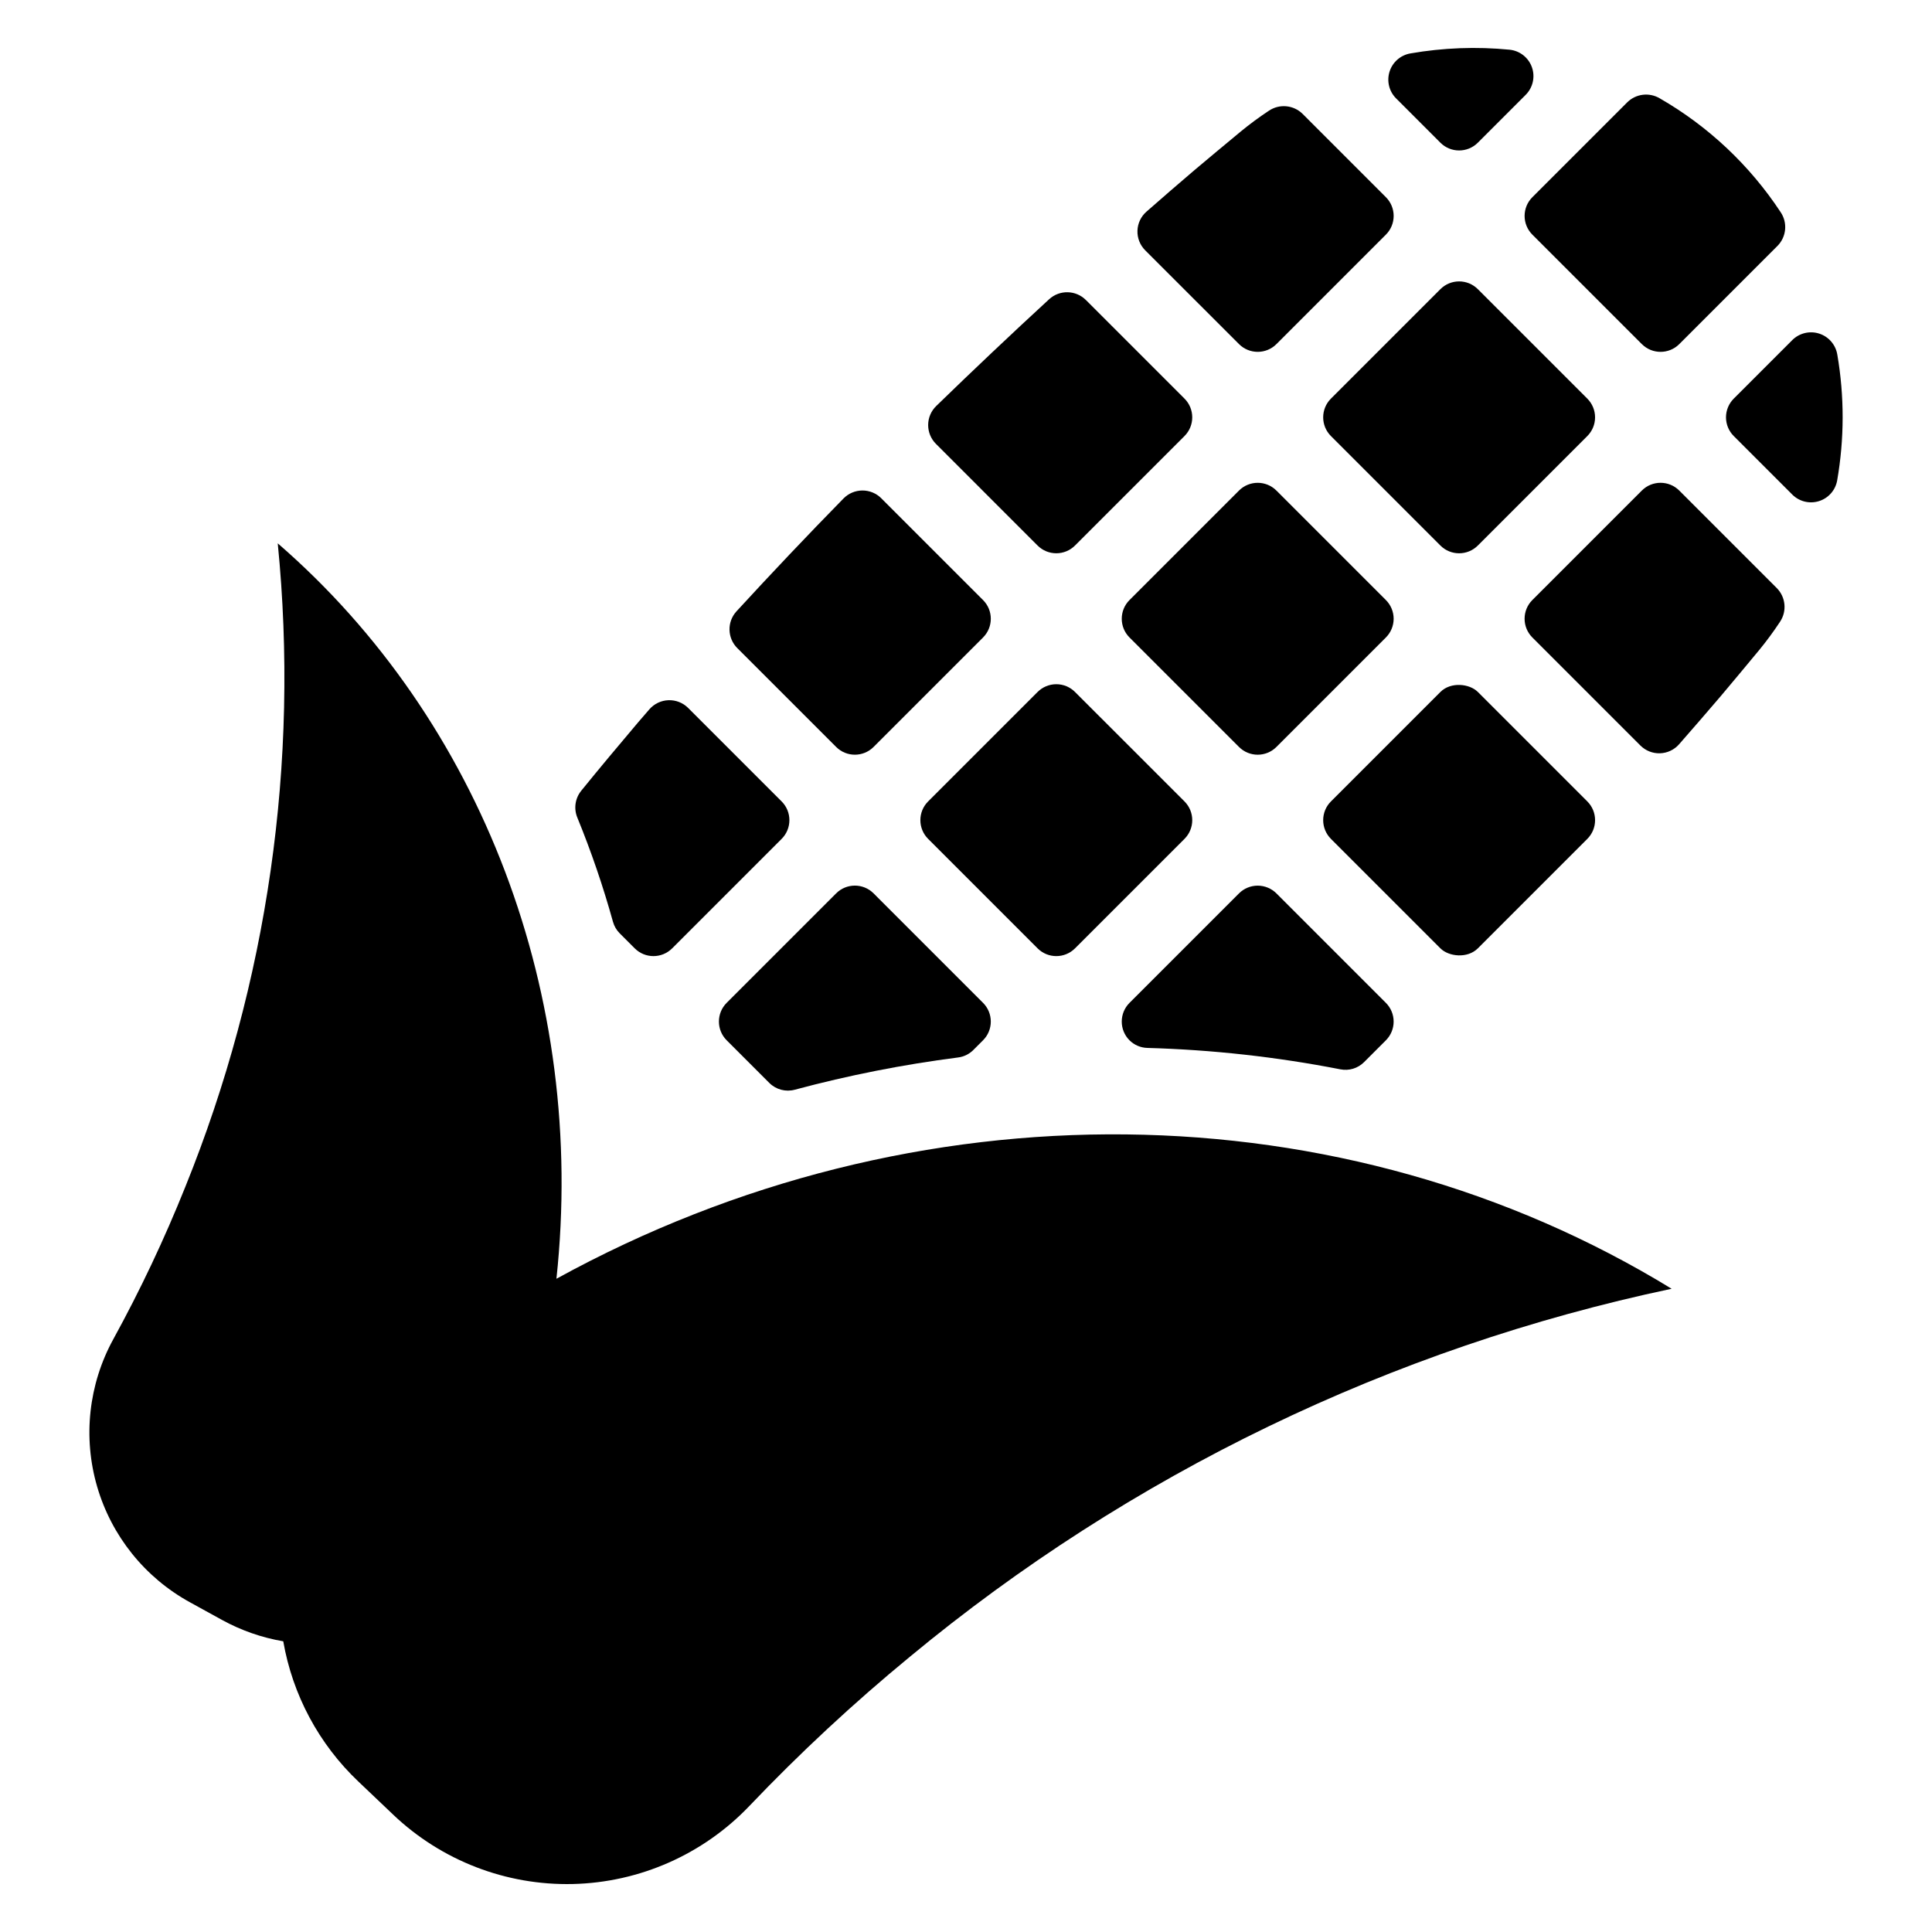 <?xml version="1.0" encoding="UTF-8"?>
<!-- Uploaded to: ICON Repo, www.iconrepo.com, Generator: ICON Repo Mixer Tools -->
<svg fill="#000000" width="800px" height="800px" version="1.1" viewBox="144 144 512 512" xmlns="http://www.w3.org/2000/svg">
 <g>
  <path d="m291.46 482.88c8.043-74.883-19.777-148.04-73.855-194.89 5.766 57.996-2.644 116.52-24.5 170.55-5.543 13.832-11.918 27.316-19.09 40.383-6.543 11.934-8.078 25.977-4.273 39.047 3.809 13.066 12.648 24.086 24.578 30.641l8.539 4.699c5.051 2.773 10.527 4.684 16.207 5.652 2.465 14.203 9.445 27.238 19.906 37.164l9.188 8.738v0.004c12.82 12.211 29.969 18.836 47.672 18.414 17.703-0.422 34.516-7.856 46.742-20.664 13.375-14.039 27.59-27.254 42.562-39.57 58.395-48.375 127.67-81.836 201.86-97.516-86.797-53.16-200.24-55.031-295.54-2.648z"/>
  <path d="m448.05 421.71c17.18 0.48 34.293 2.379 51.16 5.672 2.277 0.453 4.629-0.258 6.273-1.895l5.797-5.797h-0.004c2.738-2.738 2.738-7.18 0-9.918l-29.012-29.016c-1.316-1.312-3.102-2.051-4.961-2.051-1.859 0-3.644 0.738-4.957 2.051l-29.016 29.012v0.004c-2.738 2.738-2.738 7.18 0 9.918 1.258 1.25 2.945 1.973 4.719 2.019z"/>
  <path d="m589.02 274c-2.738-2.738-7.18-2.738-9.918 0l-29.016 29.016c-2.738 2.738-2.738 7.18 0 9.918l28.641 28.641c1.371 1.371 3.25 2.117 5.188 2.055 1.941-0.062 3.769-0.922 5.051-2.379 3.707-4.227 7.387-8.48 11.043-12.762 3.394-4.043 6.789-8.09 10.184-12.207v0.004c1.969-2.402 3.812-4.902 5.519-7.492 1.887-2.801 1.535-6.539-0.84-8.938z"/>
  <path d="m496.71 249.64 29.016-29.016-0.004 0.004c2.742-2.738 7.18-2.738 9.918 0l29.016 29.012c1.316 1.316 2.055 3.102 2.055 4.961s-0.738 3.644-2.055 4.957l-29.016 29.016c-2.738 2.738-7.18 2.738-9.918 0l-29.012-29.016c-2.738-2.738-2.738-7.18 0-9.918z"/>
  <path d="m496.71 356.39 29.016-29.016c2.738-2.738 7.699-2.219 9.918 0l29.016 29.016c2.738 2.738 2.738 7.18 0 9.918l-29.016 29.016c-2.738 2.738-7.699 2.219-9.918 0l-29.016-29.016c-2.738-2.738-2.738-7.18 0-9.918z"/>
  <path d="m365.59 380.75-29.016 29.016c-2.738 2.738-2.738 7.18 0 9.918l11.316 11.316c1.77 1.758 4.344 2.438 6.75 1.781 14.219-3.816 28.676-6.668 43.277-8.543 1.52-0.191 2.93-0.883 4.012-1.965l2.594-2.594-0.004 0.004c2.738-2.738 2.738-7.18 0-9.918l-29.012-29.016c-2.738-2.738-7.18-2.738-9.918 0z"/>
  <path d="m389.96 356.39 29.012-29.012c1.316-1.316 3.102-2.055 4.961-2.055 1.859 0 3.644 0.738 4.957 2.055l29.016 29.012c2.738 2.742 2.738 7.18 0 9.918l-29.016 29.016c-2.738 2.738-7.18 2.738-9.918 0l-29.012-29.016c-2.738-2.738-2.738-7.18 0-9.918z"/>
  <path d="m443.33 303.02 29.016-29.016c2.738-2.738 7.18-2.738 9.918 0l29.012 29.016c1.316 1.316 2.055 3.098 2.055 4.957s-0.738 3.644-2.055 4.961l-29.012 29.012c-2.738 2.742-7.18 2.742-9.918 0l-29.016-29.012c-2.738-2.738-2.738-7.18 0-9.918z"/>
  <path d="m418.97 288.57c2.738 2.738 7.18 2.738 9.918 0l29.016-29.012v-0.004c2.738-2.738 2.738-7.18 0-9.918l-26.129-26.129c-2.668-2.664-6.957-2.758-9.738-0.211-10.117 9.309-20.098 18.75-29.945 28.316-1.348 1.316-2.113 3.113-2.121 4.996-0.012 1.883 0.73 3.688 2.059 5.019z"/>
  <path d="m472.35 235.19c2.738 2.738 7.18 2.738 9.918 0l29.012-29.016v0.004c2.738-2.738 2.738-7.18 0-9.918l-22.074-22.078c-2.402-2.375-6.144-2.723-8.945-0.832-2.586 1.707-5.082 3.551-7.477 5.523-4.117 3.394-8.16 6.789-12.207 10.184-4.285 3.652-8.539 7.332-12.762 11.043v-0.004c-1.457 1.281-2.316 3.109-2.379 5.051-0.062 1.938 0.684 3.816 2.055 5.188z"/>
  <path d="m306.45 388.3c0.316 1.137 0.922 2.18 1.754 3.016l4.008 4.008c2.738 2.738 7.18 2.738 9.918 0l29.016-29.016c2.738-2.738 2.738-7.176 0-9.918l-24.781-24.781c-1.379-1.375-3.266-2.117-5.211-2.047-1.945 0.066-3.777 0.941-5.055 2.406-1.012 1.156-2.016 2.32-3.016 3.492-5.066 5.984-10.105 12-15.074 18.125h0.004c-1.609 2.004-1.996 4.723-1.008 7.098 3.688 9.012 6.84 18.234 9.445 27.617z"/>
  <path d="m550.09 206.18 29.016 29.016v-0.004c2.738 2.738 7.18 2.738 9.918 0l26.027-26.027c2.375-2.394 2.727-6.133 0.844-8.93-8.18-12.422-19.156-22.758-32.047-30.176-2.773-1.645-6.309-1.215-8.602 1.047l-25.156 25.156c-2.738 2.738-2.738 7.18 0 9.918z"/>
  <path d="m630.91 238.01c-0.414-2.609-2.258-4.769-4.769-5.59-2.512-0.82-5.273-0.168-7.152 1.691l-15.527 15.527c-1.316 1.316-2.055 3.102-2.055 4.961s0.738 3.644 2.055 4.957l15.508 15.508v0.004c1.852 1.848 4.574 2.519 7.07 1.738 2.5-0.777 4.356-2.879 4.824-5.453 1.922-11.031 1.938-22.309 0.047-33.344z"/>
  <path d="m525.72 181.82c2.742 2.738 7.18 2.738 9.918 0l12.676-12.676c1.918-1.918 2.566-4.762 1.664-7.316-0.902-2.555-3.191-4.363-5.887-4.652-8.785-0.863-17.645-0.531-26.34 0.984-2.586 0.453-4.707 2.305-5.5 4.809-0.797 2.504-0.133 5.242 1.723 7.102z"/>
  <path d="m365.59 341.95c2.738 2.738 7.18 2.738 9.918 0l29.016-29.012h-0.004c2.738-2.738 2.738-7.18 0-9.918l-26.973-26.973h0.004c-1.328-1.328-3.133-2.07-5.008-2.062-1.879 0.008-3.676 0.766-4.992 2.102-9.621 9.82-19.082 19.801-28.387 29.934v0.004c-2.535 2.781-2.434 7.066 0.227 9.73z"/>
 </g>
</svg>
